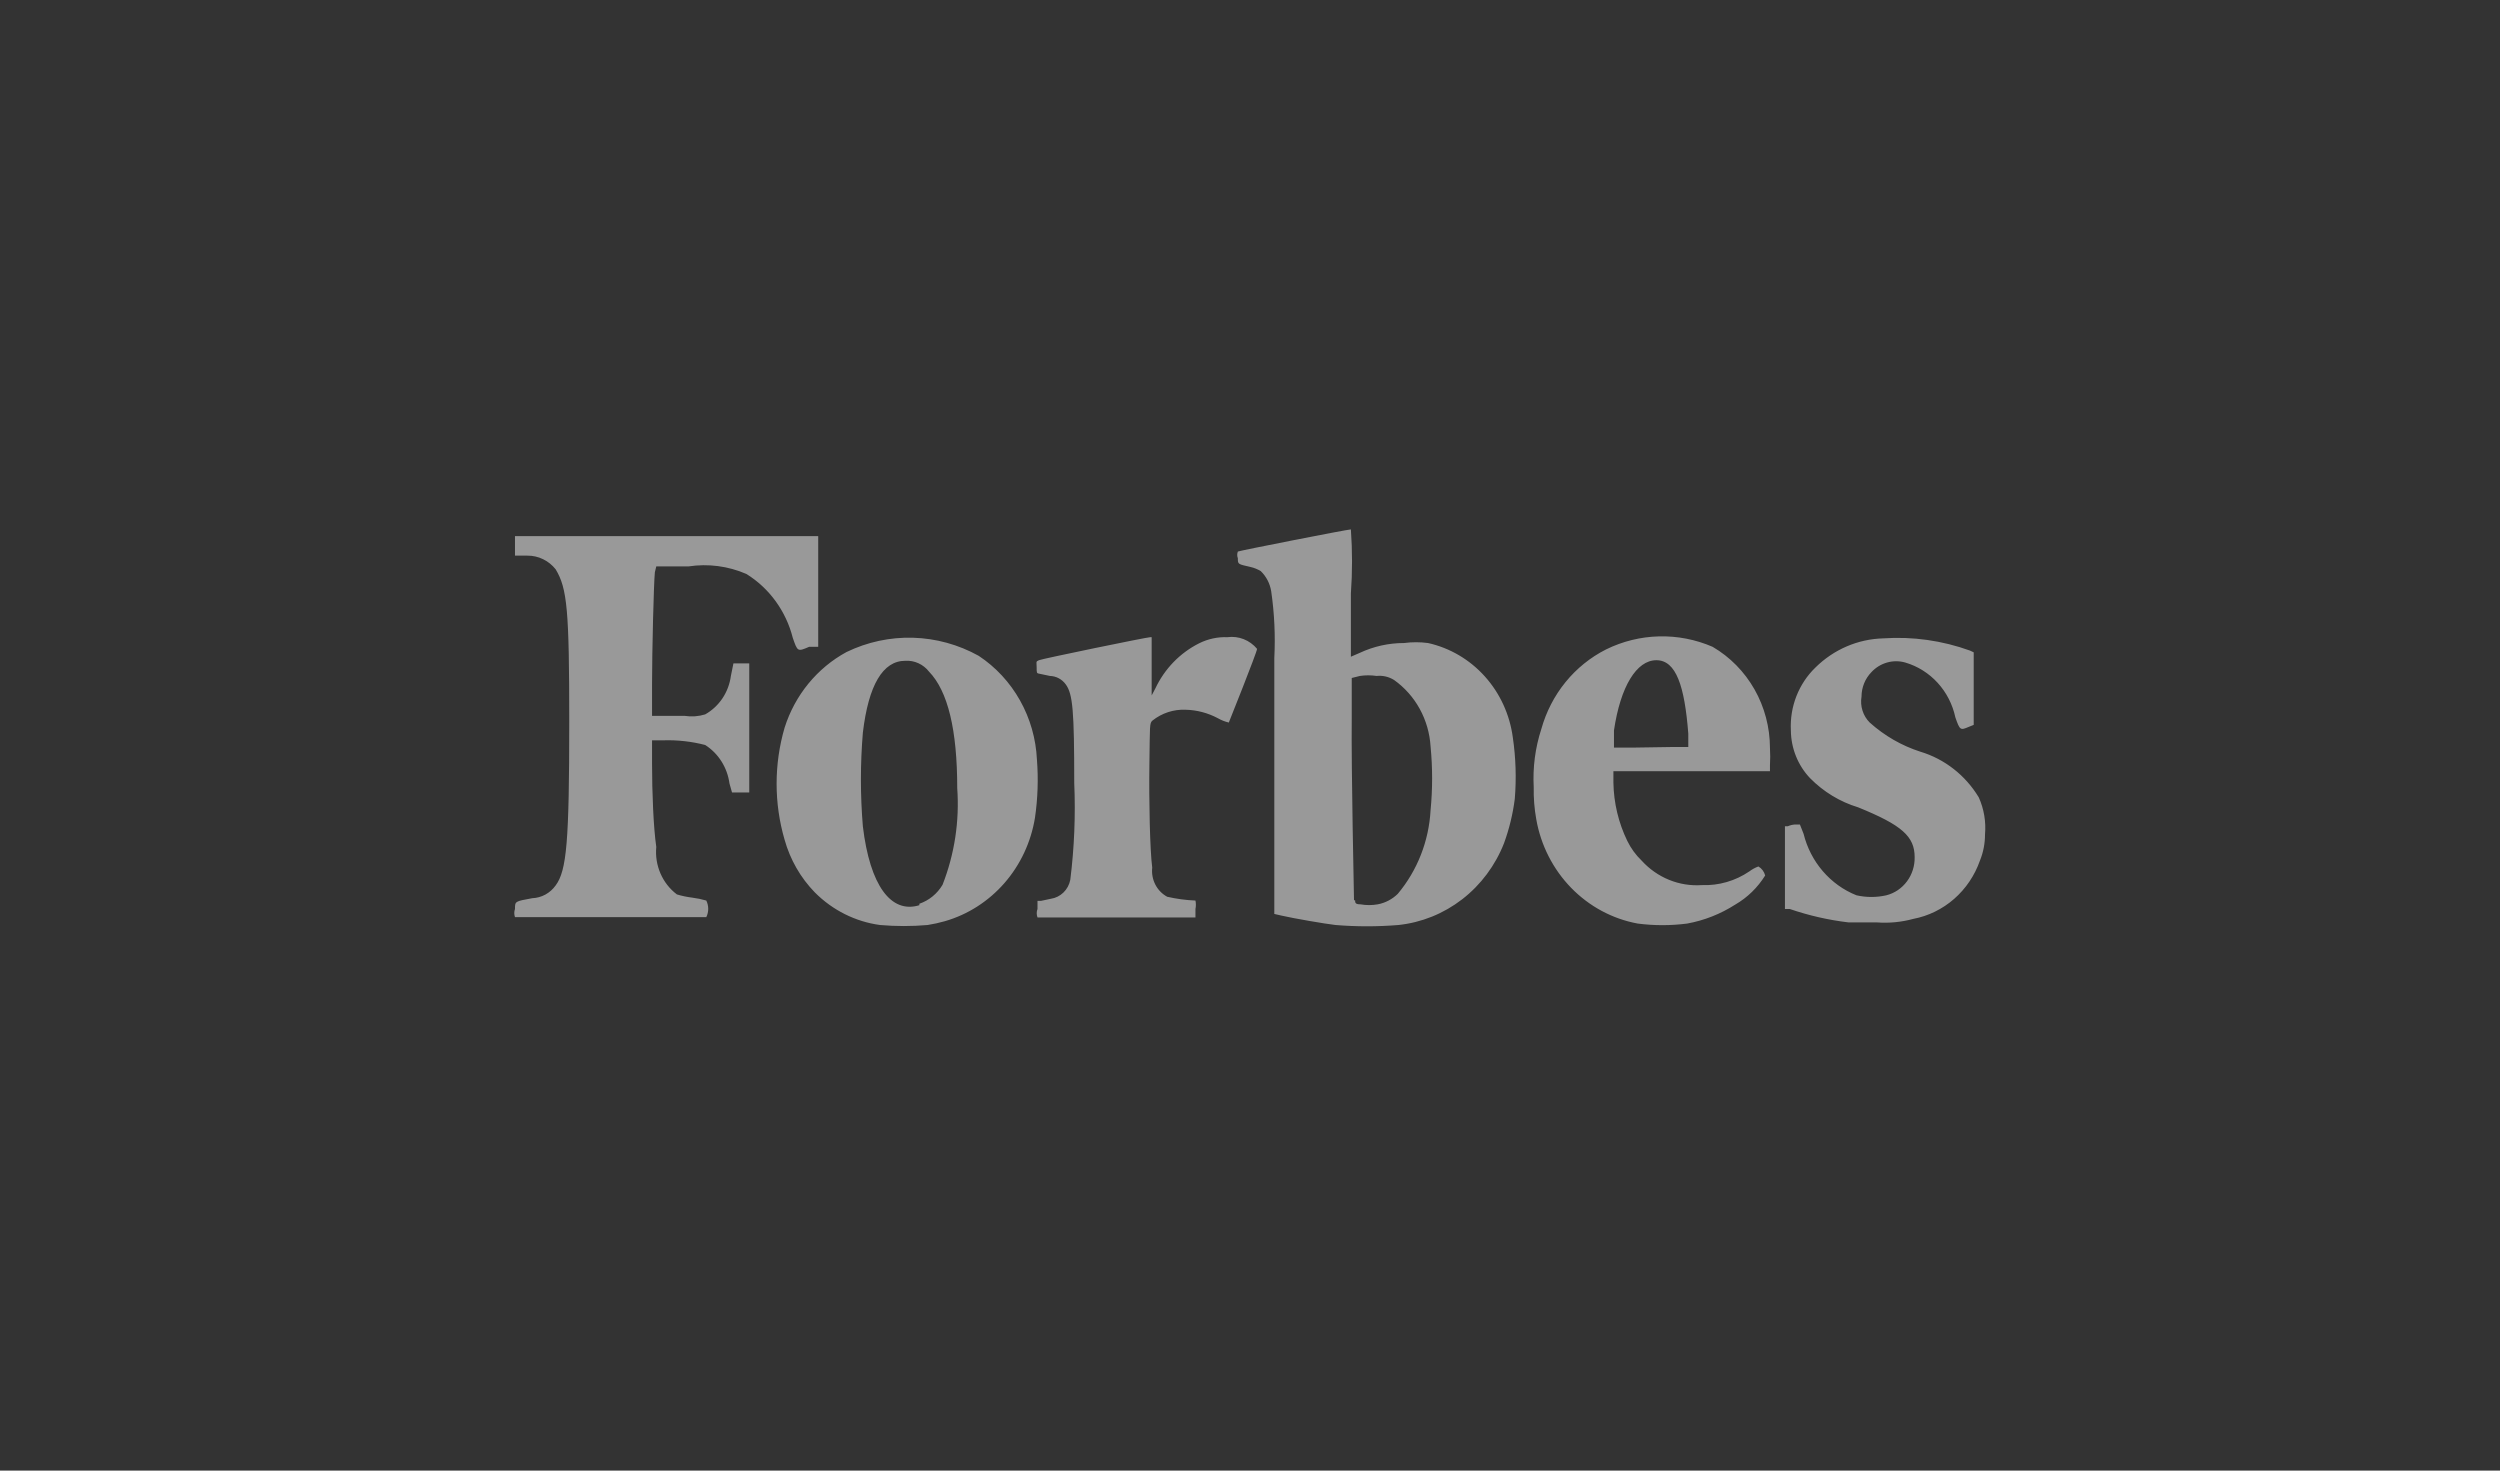 <svg width="170" height="100" viewBox="0 0 170 100" fill="none" xmlns="http://www.w3.org/2000/svg">
<rect x="0" y="0" width="170" height="100" fill="#333333" stroke="none"/>
<g clip-path="url(#clip0_97_7650)">
<path d="M44.627 38.516H46.818C48.152 38.313 49.514 38.491 50.757 39.031C52.316 39.998 53.447 41.555 53.908 43.369C54.235 44.32 54.235 44.32 55.023 43.983H55.638V36.456H35.019V37.783H35.865C36.232 37.78 36.596 37.862 36.928 38.024C37.261 38.185 37.554 38.421 37.786 38.714C38.574 40.021 38.709 41.487 38.709 49.114C38.709 57.216 38.536 59.197 37.786 60.207C37.601 60.467 37.362 60.68 37.086 60.831C36.809 60.982 36.504 61.066 36.191 61.078C35.019 61.296 35.019 61.277 35.019 61.811C34.954 61.99 34.954 62.187 35.019 62.366H48.028C48.114 62.191 48.159 61.998 48.159 61.801C48.159 61.605 48.114 61.412 48.028 61.237C47.713 61.147 47.392 61.08 47.068 61.039C46.717 60.996 46.369 60.923 46.03 60.821C45.544 60.455 45.159 59.965 44.913 59.398C44.667 58.832 44.568 58.21 44.627 57.592C44.435 56.285 44.339 53.888 44.339 51.907V50.342H45.108C46.065 50.312 47.022 50.418 47.952 50.659C48.397 50.942 48.776 51.324 49.061 51.776C49.347 52.228 49.532 52.739 49.604 53.274L49.777 53.888H50.949V45.112H49.873L49.7 45.964C49.627 46.511 49.431 47.032 49.128 47.486C48.824 47.94 48.421 48.314 47.952 48.579C47.497 48.718 47.018 48.752 46.549 48.678H44.339V46.538C44.339 44.32 44.454 39.645 44.531 38.912L44.627 38.516ZM134.558 54.224C133.65 52.717 132.233 51.61 130.58 51.114C129.313 50.706 128.142 50.032 127.141 49.133C126.915 48.909 126.747 48.631 126.65 48.323C126.552 48.016 126.53 47.689 126.583 47.37C126.585 46.746 126.827 46.147 127.256 45.706C127.547 45.392 127.915 45.166 128.321 45.051C128.727 44.935 129.156 44.936 129.562 45.053C130.402 45.3 131.162 45.776 131.76 46.432C132.359 47.087 132.775 47.898 132.963 48.777C133.271 49.668 133.309 49.668 133.866 49.431L134.212 49.292V44.359L133.962 44.241C132.071 43.556 130.064 43.273 128.063 43.409C126.34 43.454 124.695 44.16 123.451 45.39C122.887 45.934 122.445 46.599 122.156 47.338C121.867 48.077 121.739 48.873 121.779 49.668C121.79 50.885 122.259 52.05 123.086 52.917C124 53.844 125.122 54.525 126.353 54.898C129.331 56.106 130.196 56.879 130.196 58.285C130.209 58.879 130.026 59.459 129.676 59.93C129.327 60.402 128.833 60.737 128.274 60.88C127.603 61.032 126.908 61.032 126.238 60.88C125.359 60.529 124.575 59.966 123.95 59.239C123.325 58.512 122.877 57.642 122.644 56.701L122.394 56.067H122.048C121.883 56.079 121.721 56.12 121.568 56.186H121.376V61.811H121.703C123.001 62.257 124.34 62.562 125.699 62.723H127.621C128.454 62.786 129.292 62.705 130.1 62.485C131.125 62.29 132.084 61.822 132.879 61.127C133.675 60.431 134.28 59.534 134.635 58.523C134.864 57.959 134.982 57.352 134.981 56.74C135.056 55.878 134.911 55.01 134.558 54.224ZM116.457 43.983C115.305 43.485 114.064 43.243 112.816 43.274C111.567 43.304 110.339 43.607 109.212 44.161C108.153 44.696 107.214 45.453 106.456 46.384C105.698 47.316 105.138 48.401 104.812 49.569C104.396 50.844 104.22 52.189 104.293 53.531C104.279 54.262 104.337 54.992 104.466 55.71C104.776 57.477 105.603 59.103 106.837 60.371C108.07 61.639 109.65 62.487 111.364 62.802C112.481 62.947 113.611 62.947 114.727 62.802C115.886 62.591 116.995 62.154 117.994 61.514C118.82 61.037 119.52 60.356 120.031 59.533C119.998 59.404 119.94 59.283 119.861 59.178C119.782 59.072 119.683 58.984 119.57 58.919C119.35 59.001 119.143 59.114 118.955 59.256C117.999 59.905 116.87 60.231 115.726 60.187C114.967 60.24 114.206 60.118 113.498 59.83C112.79 59.542 112.153 59.096 111.633 58.523C111.231 58.138 110.899 57.682 110.653 57.176C110.056 55.945 109.734 54.591 109.712 53.214V52.442H120.357V52.045C120.381 51.65 120.381 51.253 120.357 50.857C120.354 49.458 119.991 48.085 119.306 46.878C118.62 45.671 117.637 44.672 116.457 43.983ZM111.095 50.837H109.75V49.668C110.192 46.677 111.287 44.894 112.633 44.894C113.978 44.894 114.554 46.657 114.804 49.886V50.797H113.651L111.095 50.837ZM83.463 43.329C82.799 43.303 82.139 43.446 81.541 43.745C80.242 44.396 79.193 45.477 78.563 46.816L78.313 47.291V43.329H78.217C77.986 43.329 70.876 44.795 70.646 44.894C70.415 44.993 70.492 45.013 70.492 45.37C70.492 45.726 70.492 45.786 70.646 45.806L71.395 45.964C71.605 45.969 71.811 46.024 71.997 46.123C72.184 46.223 72.346 46.365 72.471 46.538C72.952 47.192 73.048 48.341 73.048 53.234C73.143 55.437 73.053 57.644 72.779 59.831C72.714 60.16 72.552 60.461 72.314 60.692C72.077 60.922 71.776 61.071 71.453 61.118L70.799 61.257H70.55V61.811C70.48 61.996 70.48 62.201 70.55 62.386H81.291V61.811C81.329 61.622 81.329 61.426 81.291 61.237C80.645 61.211 80.001 61.125 79.37 60.98C79.026 60.794 78.744 60.505 78.562 60.152C78.381 59.798 78.307 59.396 78.351 58.998C78.198 57.85 78.121 54.482 78.159 51.907C78.198 49.332 78.159 49.173 78.371 48.995C79.013 48.487 79.809 48.227 80.619 48.262C81.382 48.279 82.131 48.476 82.809 48.836C83.044 48.971 83.297 49.071 83.559 49.133C83.559 49.133 85.48 44.34 85.48 44.122C85.234 43.827 84.921 43.6 84.569 43.462C84.217 43.324 83.836 43.278 83.463 43.329ZM70.511 51.649C70.444 50.234 70.05 48.855 69.361 47.629C68.673 46.402 67.71 45.362 66.553 44.597C65.177 43.833 63.648 43.411 62.086 43.366C60.524 43.321 58.974 43.655 57.56 44.34C55.56 45.427 54.05 47.274 53.351 49.49C52.629 51.971 52.629 54.616 53.351 57.097C53.73 58.453 54.438 59.687 55.407 60.682C56.615 61.897 58.173 62.676 59.846 62.901C60.92 62.994 62 62.994 63.075 62.901C63.47 62.839 63.861 62.753 64.247 62.643C65.811 62.192 67.218 61.291 68.304 60.046C69.389 58.801 70.108 57.262 70.377 55.611C70.569 54.3 70.614 52.971 70.511 51.649ZM62.517 61.554C60.596 62.148 59.154 60.227 58.674 56.186C58.498 54.07 58.498 51.943 58.674 49.827C59.058 46.578 60.038 44.934 61.556 44.934C61.863 44.914 62.169 44.971 62.45 45.098C62.731 45.226 62.978 45.421 63.171 45.667C64.458 46.994 65.092 49.629 65.092 53.591C65.252 55.833 64.91 58.083 64.093 60.167C63.732 60.775 63.174 61.231 62.517 61.455V61.554ZM97.106 43.726C96.564 43.654 96.015 43.654 95.473 43.726C94.432 43.725 93.403 43.954 92.456 44.399L91.86 44.657V40.358C91.964 38.907 91.964 37.451 91.86 36C91.629 36 84.289 37.446 84.174 37.505C84.117 37.652 84.117 37.815 84.174 37.961C84.174 38.377 84.174 38.357 85.038 38.555C85.281 38.611 85.514 38.705 85.73 38.833C86.105 39.196 86.355 39.676 86.441 40.2C86.66 41.707 86.731 43.233 86.653 44.756V62.148L87.171 62.267C87.94 62.445 90.112 62.822 90.822 62.901C92.242 63.017 93.669 63.017 95.088 62.901C96.664 62.735 98.166 62.129 99.433 61.148C100.699 60.167 101.682 58.849 102.275 57.335C102.629 56.363 102.874 55.353 103.005 54.324C103.12 52.93 103.075 51.527 102.871 50.144C102.665 48.594 102.001 47.146 100.97 45.998C99.939 44.85 98.59 44.057 97.106 43.726ZM92.072 61.217C92.072 60.96 91.879 52.283 91.918 48.817V46.103L92.475 45.964C92.851 45.908 93.233 45.908 93.609 45.964C94.025 45.92 94.443 46.018 94.8 46.241C95.518 46.752 96.114 47.424 96.543 48.206C96.972 48.988 97.224 49.861 97.279 50.758C97.419 52.2 97.419 53.654 97.279 55.096C97.164 57.193 96.38 59.191 95.05 60.781C94.672 61.151 94.198 61.399 93.686 61.495C93.298 61.564 92.901 61.564 92.513 61.495C92.148 61.495 92.148 61.376 92.148 61.217H92.072Z" fill="white" fill-opacity="0.5"/>
</g>
<defs>
<clipPath id="clip0_97_7650">
<rect width="100" height="27" fill="white" transform="translate(35 36)"/>
</clipPath>
</defs>
</svg>

